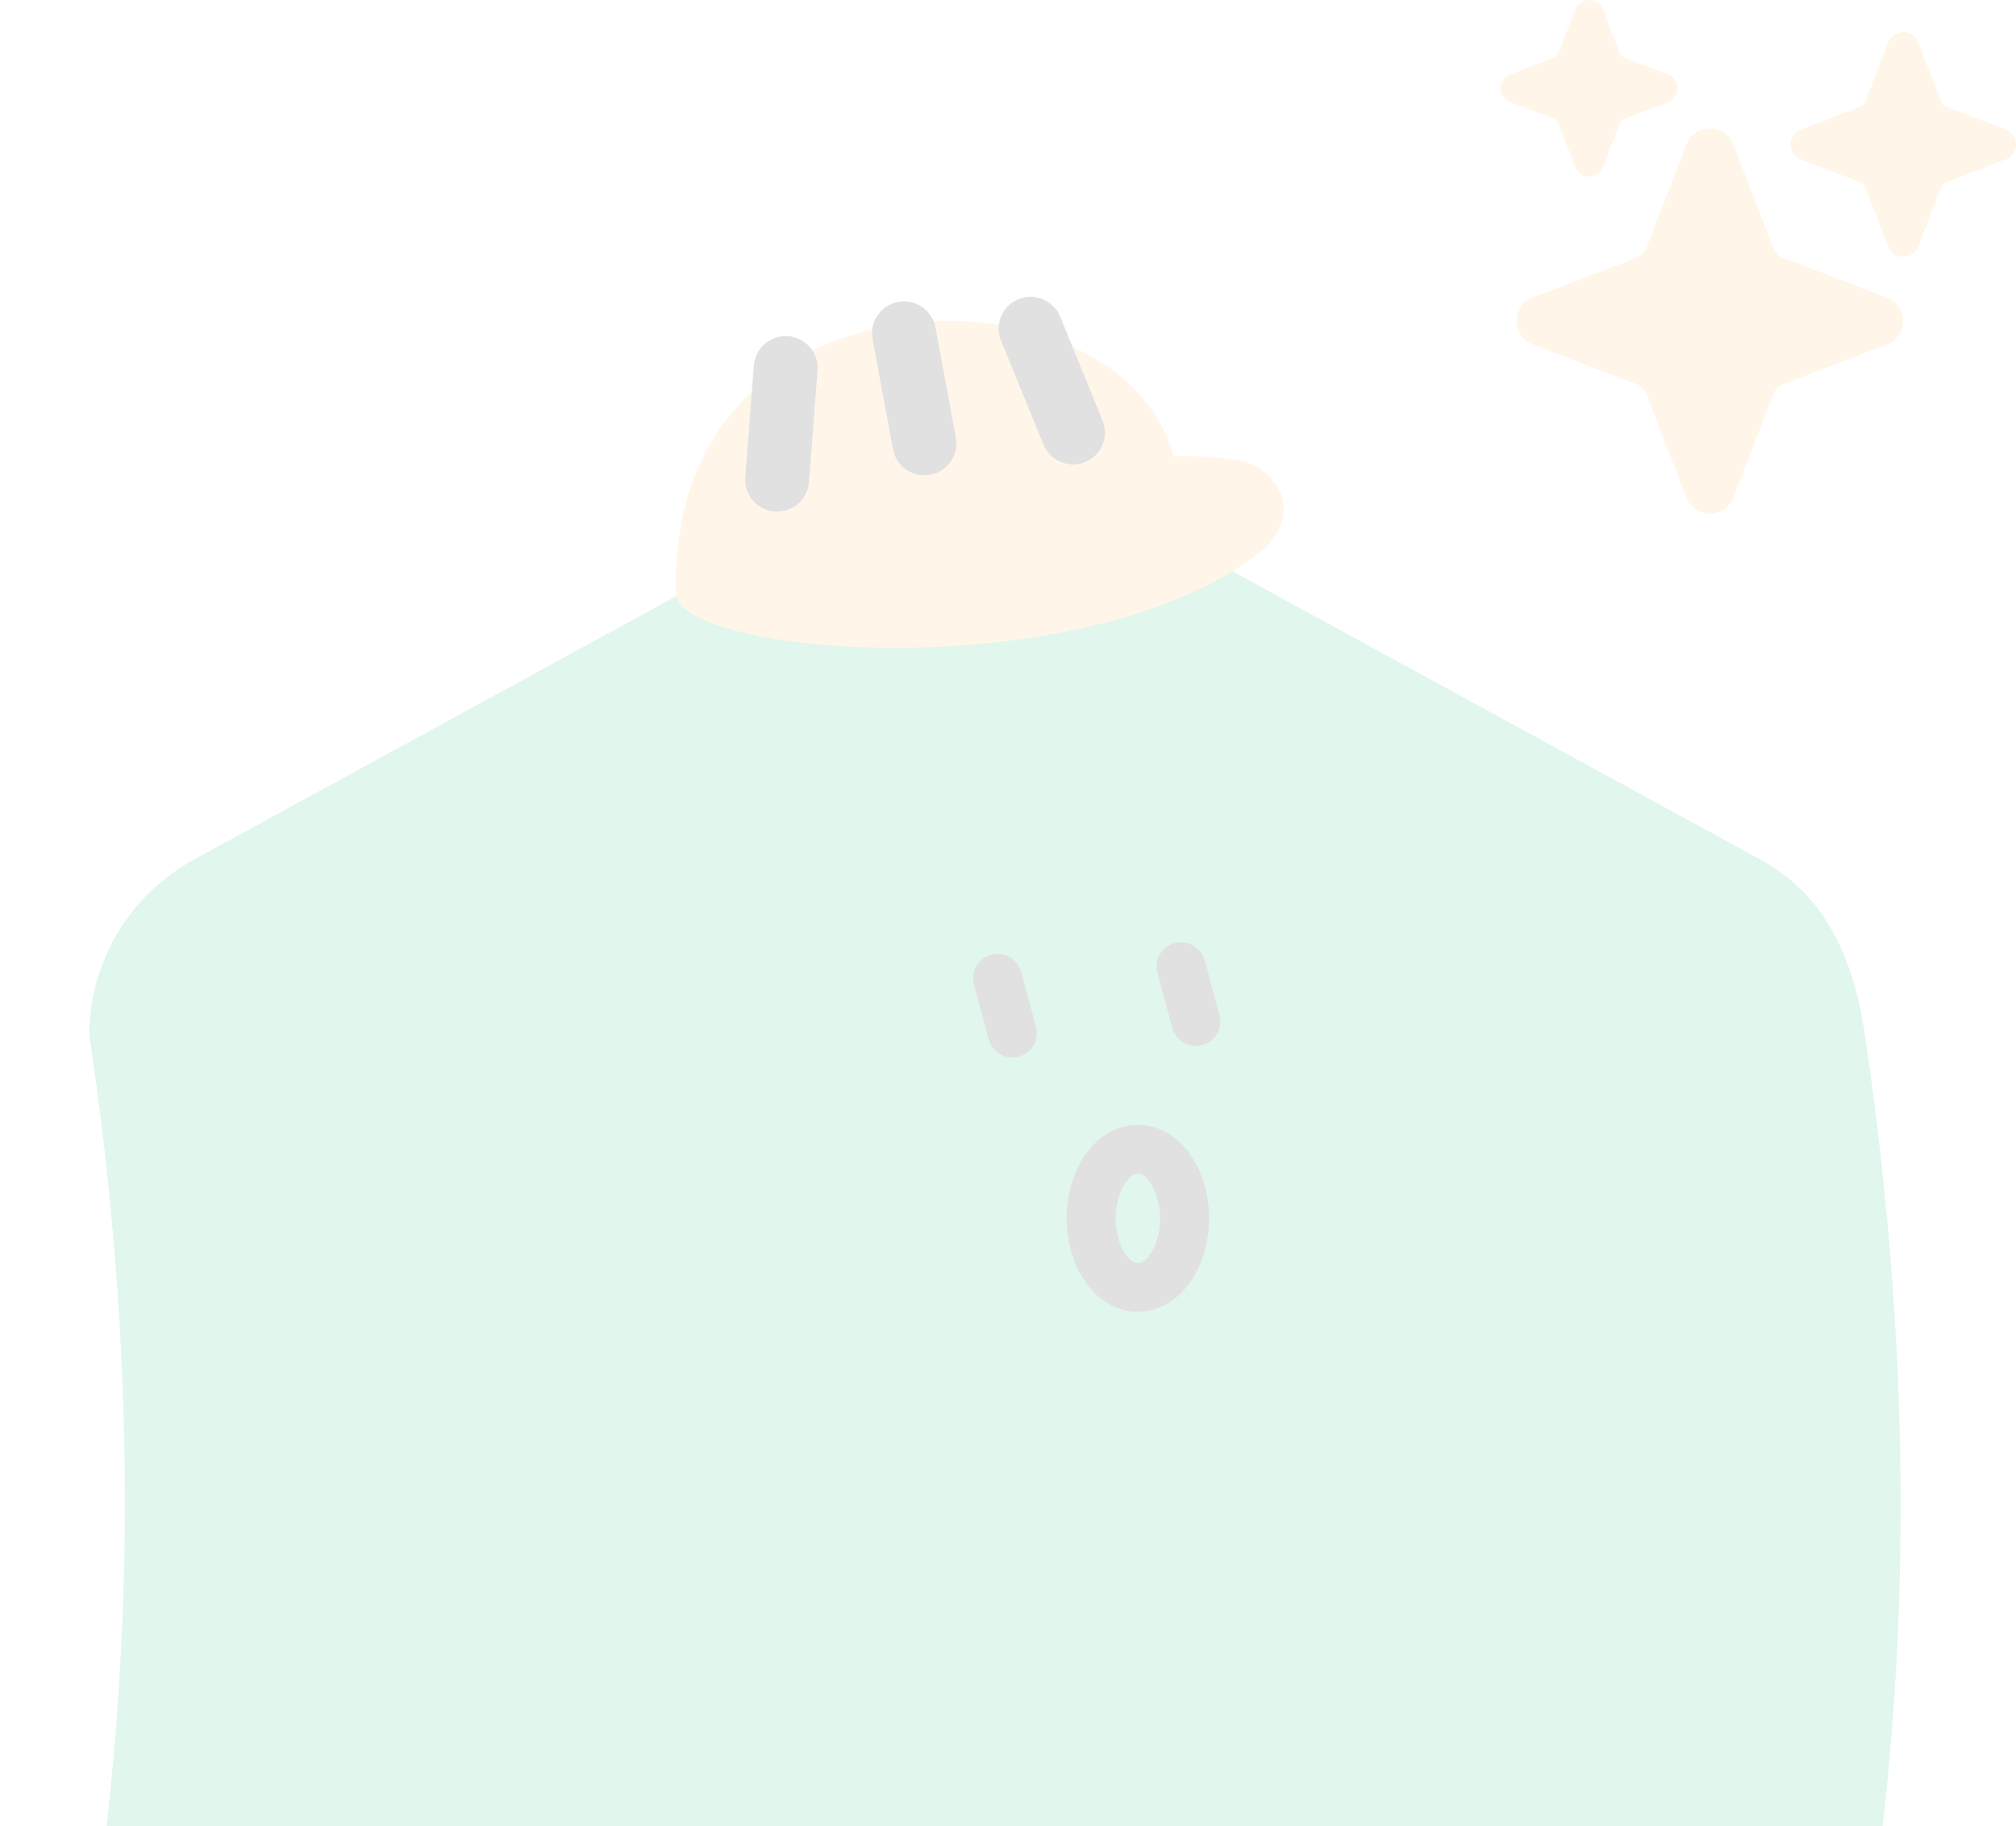 <svg width="106" height="96" viewBox="0 0 106 96" fill="none" xmlns="http://www.w3.org/2000/svg">
<g opacity="0.12">
<path fill-rule="evenodd" clip-rule="evenodd" d="M11.486 112.505C11.486 112.505 4.697 108.503 4.697 102.678C7.261 86.59 7.111 70.501 4.697 54.413C4.697 50.574 6.808 47.038 10.208 45.181L46.218 25.521C49.429 23.768 53.326 23.768 56.536 25.521L92.546 45.181C95.947 47.038 97.446 50.275 98.057 54.413C100.532 71.173 100.588 87.276 98.057 102.678C97.098 108.517 93.28 113.224 87.388 113.224H87.85C91.008 136.06 80.859 147.594 70.165 137.174L65.87 161.795C65.782 162.299 65.973 162.812 66.371 163.137L71.767 167.554C72.404 168.076 72.643 168.939 72.365 169.712C72.086 170.484 71.35 171 70.525 171H43.498C43.079 171 42.681 170.817 42.409 170.5C42.137 170.184 42.019 169.764 42.084 169.353L50.558 116.172H46.782L37.789 169.81C37.675 170.497 37.077 171 36.378 171H12.595C11.797 171 11.079 170.516 10.781 169.78C10.484 169.042 10.668 168.199 11.245 167.651L17.248 161.942C17.482 161.72 17.633 161.426 17.677 161.107L21.118 136.159C10.925 149.472 -9.647 134.567 5.223 132.418L11.486 112.505Z" fill="#00B25E"/>
<path fill-rule="evenodd" clip-rule="evenodd" d="M51.209 51.761C51.025 51.078 51.431 50.375 52.117 50.193C52.802 50.01 53.509 50.417 53.693 51.1L54.471 53.982C54.656 54.666 54.249 55.368 53.564 55.551C52.878 55.733 52.172 55.326 51.987 54.643L51.209 51.761Z" fill="black"/>
<path fill-rule="evenodd" clip-rule="evenodd" d="M60.858 51.149C60.673 50.466 61.08 49.763 61.766 49.581C62.451 49.399 63.157 49.805 63.342 50.489L64.12 53.37C64.304 54.054 63.897 54.757 63.212 54.939C62.526 55.121 61.82 54.715 61.636 54.031L60.858 51.149Z" fill="black"/>
<path d="M59.83 67.678C61.185 67.678 62.284 66.053 62.284 64.048C62.284 62.043 61.185 60.417 59.83 60.417C58.474 60.417 57.375 62.043 57.375 64.048C57.375 66.053 58.474 67.678 59.83 67.678Z" fill="#00B25E"/>
<path fill-rule="evenodd" clip-rule="evenodd" d="M59.829 59.135C60.719 59.135 61.56 59.527 62.227 60.251C63.02 61.11 63.572 62.484 63.572 64.047C63.572 65.61 63.02 66.984 62.227 67.843C61.56 68.567 60.719 68.96 59.829 68.96C58.938 68.96 58.098 68.567 57.43 67.843C56.638 66.984 56.086 65.61 56.086 64.047C56.086 62.484 56.638 61.11 57.43 60.251C58.098 59.527 58.938 59.135 59.829 59.135ZM59.829 61.698C59.552 61.698 59.344 61.927 59.162 62.196C58.842 62.668 58.662 63.326 58.662 64.047C58.662 64.768 58.842 65.426 59.162 65.899C59.344 66.168 59.552 66.397 59.829 66.397C60.106 66.397 60.314 66.168 60.496 65.899C60.816 65.426 60.996 64.768 60.996 64.047C60.996 63.326 60.816 62.668 60.496 62.196C60.314 61.927 60.106 61.698 59.829 61.698Z" fill="black"/>
<path d="M89.904 27.001C89.637 27.003 89.375 26.923 89.154 26.773C88.933 26.621 88.764 26.407 88.669 26.158L86.56 20.695C86.517 20.584 86.451 20.484 86.367 20.4C86.283 20.317 86.184 20.252 86.073 20.21L80.588 18.107C80.337 18.011 80.122 17.843 79.971 17.623C79.818 17.403 79.738 17.142 79.738 16.876C79.738 16.61 79.818 16.349 79.971 16.129C80.122 15.909 80.337 15.741 80.588 15.646L86.072 13.545C86.181 13.502 86.282 13.437 86.366 13.353C86.45 13.269 86.516 13.169 86.558 13.06L88.669 7.594C88.764 7.346 88.934 7.131 89.155 6.981C89.376 6.829 89.637 6.748 89.904 6.748C90.172 6.748 90.433 6.829 90.654 6.981C90.874 7.131 91.043 7.346 91.14 7.594L93.249 13.057C93.292 13.168 93.358 13.268 93.442 13.352C93.524 13.435 93.625 13.5 93.736 13.542L99.189 15.633C99.449 15.729 99.673 15.903 99.831 16.129C99.988 16.357 100.071 16.627 100.069 16.903C100.066 17.165 99.982 17.42 99.831 17.635C99.68 17.849 99.468 18.014 99.221 18.107L93.737 20.207C93.626 20.25 93.527 20.315 93.443 20.399C93.359 20.483 93.293 20.583 93.251 20.692L91.14 26.158C91.045 26.407 90.876 26.621 90.655 26.773C90.434 26.923 90.172 27.003 89.904 27.001Z" fill="#FFB342"/>
<path d="M83.553 9.282C83.397 9.282 83.243 9.235 83.114 9.146C82.985 9.057 82.885 8.933 82.829 8.786L81.935 6.474C81.916 6.424 81.886 6.378 81.849 6.339C81.81 6.301 81.764 6.271 81.713 6.252L79.393 5.363C79.246 5.307 79.119 5.208 79.031 5.079C78.942 4.951 78.894 4.798 78.894 4.641C78.894 4.485 78.942 4.332 79.031 4.204C79.119 4.075 79.246 3.976 79.393 3.919L81.713 3.03C81.764 3.01 81.81 2.981 81.848 2.942C81.886 2.905 81.916 2.859 81.935 2.808L82.821 0.516C82.87 0.382 82.956 0.263 83.069 0.173C83.181 0.083 83.317 0.025 83.46 0.006C83.631 -0.015 83.806 0.022 83.953 0.111C84.101 0.2 84.216 0.335 84.278 0.495L85.171 2.808C85.191 2.859 85.22 2.905 85.258 2.942C85.296 2.981 85.343 3.01 85.393 3.03L87.714 3.919C87.861 3.976 87.986 4.075 88.075 4.204C88.164 4.332 88.212 4.485 88.212 4.641C88.212 4.798 88.164 4.951 88.075 5.079C87.986 5.208 87.861 5.307 87.714 5.363L85.393 6.252C85.343 6.271 85.296 6.301 85.258 6.339C85.22 6.378 85.191 6.424 85.171 6.474L84.278 8.786C84.221 8.933 84.122 9.057 83.993 9.146C83.864 9.235 83.71 9.282 83.553 9.282Z" fill="#FFB342"/>
<path d="M100.07 13.501C99.898 13.501 99.732 13.45 99.59 13.353C99.449 13.255 99.341 13.119 99.279 12.96L98.07 9.829C98.049 9.774 98.017 9.723 97.974 9.682C97.933 9.64 97.882 9.608 97.827 9.586L94.684 8.382C94.524 8.321 94.387 8.213 94.29 8.072C94.192 7.931 94.141 7.765 94.141 7.594C94.141 7.424 94.192 7.257 94.29 7.117C94.387 6.977 94.524 6.869 94.684 6.807L97.827 5.603C97.882 5.582 97.933 5.549 97.974 5.507C98.017 5.465 98.049 5.415 98.07 5.36L99.27 2.251C99.325 2.104 99.418 1.974 99.542 1.876C99.665 1.779 99.812 1.716 99.968 1.694C100.155 1.671 100.345 1.712 100.506 1.808C100.668 1.906 100.793 2.054 100.86 2.229L102.069 5.36C102.09 5.415 102.124 5.465 102.165 5.507C102.208 5.549 102.258 5.582 102.313 5.603L105.456 6.807C105.615 6.869 105.753 6.977 105.85 7.117C105.947 7.257 105.998 7.424 105.998 7.594C105.998 7.765 105.947 7.931 105.85 8.072C105.753 8.213 105.615 8.321 105.456 8.382L102.313 9.586C102.258 9.608 102.208 9.64 102.165 9.682C102.124 9.723 102.09 9.774 102.069 9.829L100.86 12.96C100.798 13.119 100.69 13.255 100.549 13.353C100.408 13.45 100.24 13.501 100.07 13.501Z" fill="#FFB342"/>
<path fill-rule="evenodd" clip-rule="evenodd" d="M8.477 122.075L19.259 80.981L26.131 83.929C27.97 89.626 28.88 93.949 32.266 103.477L30.005 105.484L24.365 118.15C24.365 118.15 18.63 124.106 16.861 123.873C15.091 123.64 8.477 122.075 8.477 122.075Z" fill="#00B25E"/>
<path fill-rule="evenodd" clip-rule="evenodd" d="M35.553 31.201C35.657 34.474 56.764 36.222 66.114 29.139C67.884 27.798 68.051 25.771 66.068 24.519C65.132 23.927 61.683 23.968 61.683 23.968C58.975 13.601 34.99 13.417 35.553 31.201Z" fill="#FFB342"/>
<path fill-rule="evenodd" clip-rule="evenodd" d="M45.876 17.821C45.708 16.912 46.312 16.039 47.225 15.871C48.139 15.704 49.017 16.305 49.186 17.213L50.26 23.007C50.429 23.916 49.824 24.789 48.911 24.957C47.998 25.125 47.119 24.523 46.951 23.615L45.876 17.821Z" fill="black"/>
<path fill-rule="evenodd" clip-rule="evenodd" d="M39.636 19.22C39.707 18.299 40.515 17.606 41.44 17.674C42.365 17.744 43.058 18.547 42.988 19.469L42.536 25.345C42.465 26.267 41.657 26.959 40.732 26.891C39.807 26.823 39.113 26.018 39.185 25.097L39.636 19.22Z" fill="black"/>
<path fill-rule="evenodd" clip-rule="evenodd" d="M52.633 17.906C52.284 17.049 52.697 16.072 53.556 15.725C54.416 15.379 55.397 15.793 55.747 16.65L57.975 22.113C58.325 22.969 57.911 23.946 57.052 24.293C56.193 24.64 55.211 24.226 54.862 23.369L52.633 17.906Z" fill="black"/>
</g>
</svg>
